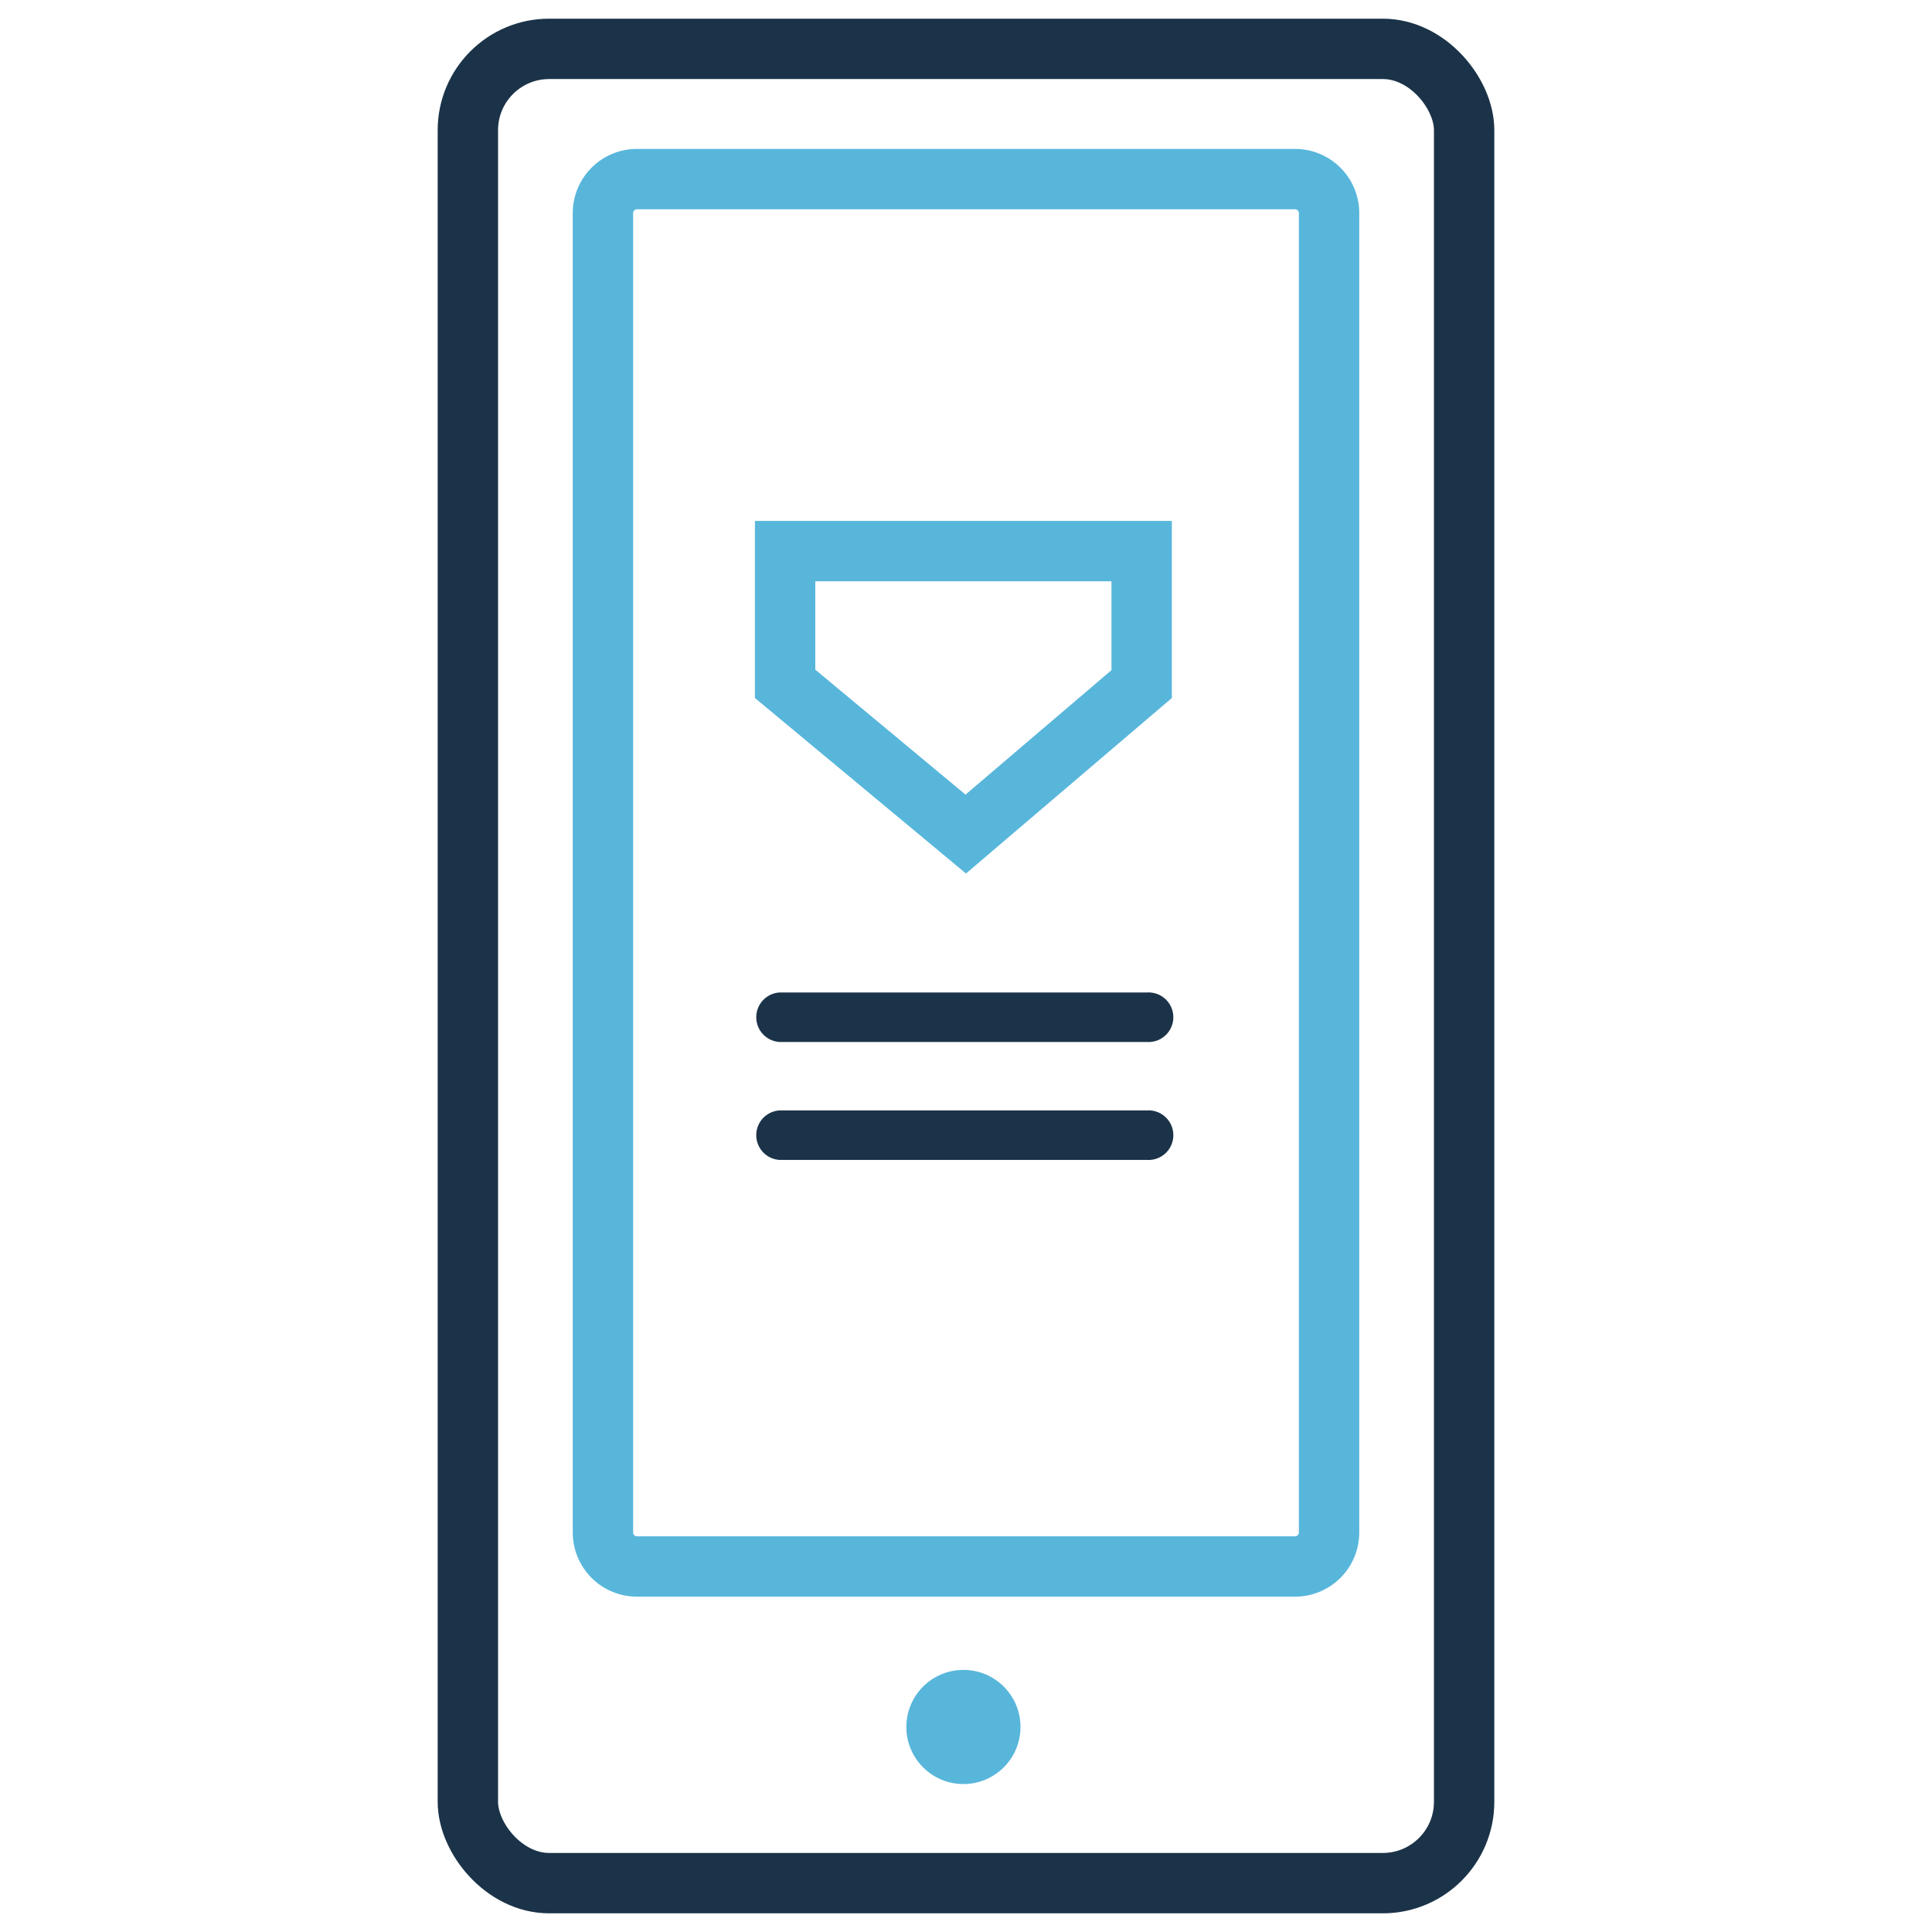 <svg xmlns="http://www.w3.org/2000/svg" width="24" height="24" viewBox="0 0 24 24"><defs><style>.a{fill:#1b3348;}.b{fill:none;stroke:#1b3348;stroke-miterlimit:10;stroke-width:0.75px;}.c{fill:#58b6db;}</style></defs><path class="a" d="M14.25,12.944H9.685a.308.308,0,0,1,0-.615H14.25a.308.308,0,1,1,0,.615Z"/><path class="a" d="M14.25,14.409H9.685a.308.308,0,0,1,0-.615H14.25a.308.308,0,1,1,0,.615Z"/><rect class="b" x="5.812" y="0.607" width="12.376" height="22.786" rx="1.01"/><path class="c" d="M16.088,2.6a.047.047,0,0,1,.047.047v16.39a.047.047,0,0,1-.047.047H7.912a.047.047,0,0,1-.047-.047V2.647A.047.047,0,0,1,7.912,2.6h8.176m0-.75H7.912a.797.797,0,0,0-.797.797v16.39a.797.797,0,0,0,.797.797h8.176a.797.797,0,0,0,.797-.797V2.647a.797.797,0,0,0-.797-.797Z"/><circle class="c" cx="11.968" cy="21.453" r="0.709"/><path class="c" d="M13.807,7.221V8.325L11.994,9.871,10.128,8.319V7.221h3.68m.75-.75h-5.18v2.2L12,10.851l2.557-2.18v-2.2Z"/></svg>